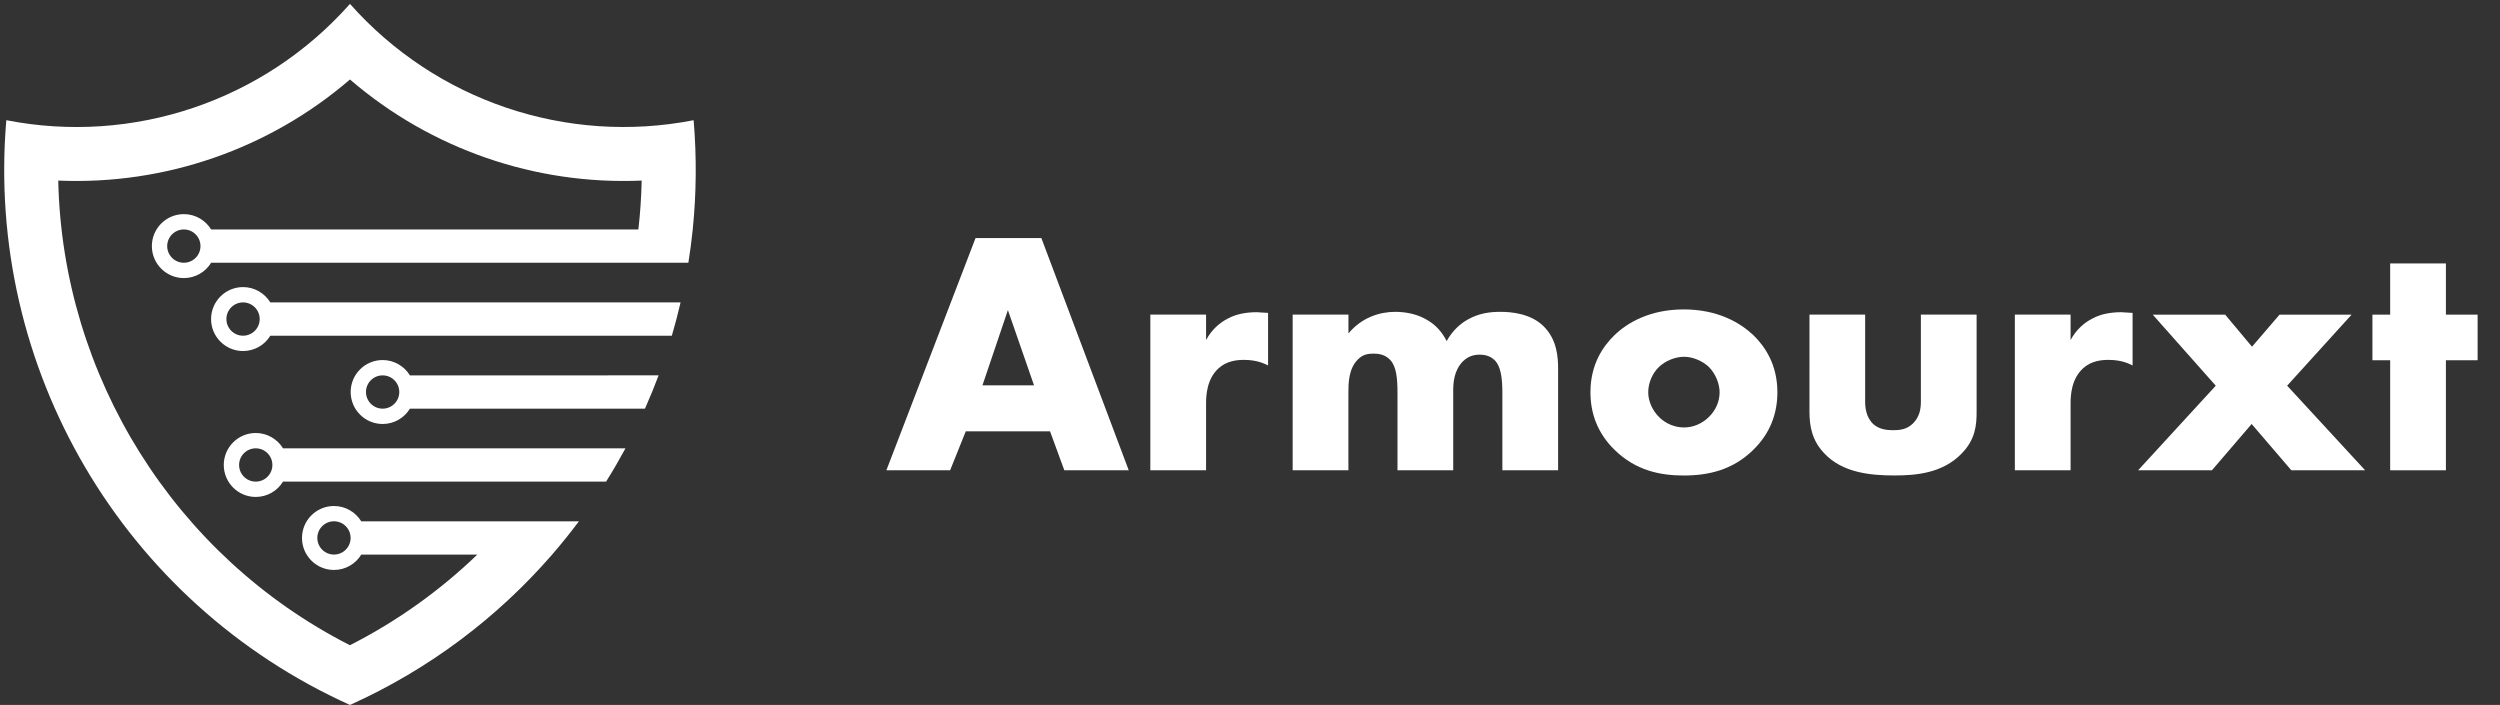 <?xml version="1.0" encoding="UTF-8"?>
<!-- Generator: Adobe Illustrator 27.7.0, SVG Export Plug-In . SVG Version: 6.00 Build 0)  -->
<svg version="1.1" id="Layer_2_00000106860620453164216290000007357087153716103339_" xmlns="http://www.w3.org/2000/svg" xmlns:xlink="http://www.w3.org/1999/xlink" x="0px" y="0px" viewBox="0 0 4746 1338.3" style="enable-background:new 0 0 4746 1338.3;" xml:space="preserve">
<rect x="0" y="0" width="4746" height="1338.3" fill="#333333" stroke="none"/>
<style type="text/css">
	.st0{fill-rule:evenodd;clip-rule:evenodd;fill:#FFFFFF;}
	.st1{fill:#FFFFFF;}
</style>
<path class="st0" d="M110.6,342.8c202,8.8,400.3-59.8,553.8-191.9c153.4,132.1,351.8,200.7,553.8,191.9c-0.7,31.2-2.8,62.1-6.3,92.8  H400.8c-10.7-17.5-29.9-29.1-51.8-29.1c-33.5,0-60.7,27.2-60.7,60.7c0,33.5,27.2,60.7,60.7,60.7c21.9,0,41.2-11.6,51.8-29.1h801.8  h104.2c3.4-20.9,6.1-42,8.3-63.2c6.9-68.1,7.6-137.4,1.7-207.4c-241.2,47.2-489.4-36.8-652.4-220.8  c-163,184-411.2,268.1-652.4,220.8c-40,470.9,221.5,915.9,652.4,1110.1c150.4-67.8,280.2-166.1,383.7-285.4  c17.8-20.5,34.7-41.6,50.9-63.2H966.5H685.8c-10.7-17.4-29.9-29.1-51.8-29.1c-33.5,0-60.7,27.2-60.7,60.7  c0,33.5,27.2,60.7,60.7,60.7c21.9,0,41.2-11.6,51.8-29.1h220.3c-70.7,68-151.9,126.3-241.8,172  C331.3,1055.7,118.4,713.5,110.6,342.8L110.6,342.8z M349,435.6c17.5,0,31.6,14.2,31.6,31.6c0,17.5-14.2,31.6-31.6,31.6  c-17.5,0-31.6-14.2-31.6-31.6C317.4,449.8,331.5,435.6,349,435.6L349,435.6z M1186.2,574.1H513.2c-10.7-17.4-29.9-29.1-51.8-29.1  c-33.5,0-60.7,27.2-60.7,60.7c0,33.5,27.2,60.7,60.7,60.7c21.9,0,41.2-11.6,51.8-29.1h654.3h107.9c6.2-20.9,11.7-42,16.6-63.2  H1186.2L1186.2,574.1z M461.4,574.1c17.5,0,31.6,14.2,31.6,31.6c0,17.5-14.2,31.6-31.6,31.6c-17.5,0-31.6-14.2-31.6-31.6  C429.8,588.3,443.9,574.1,461.4,574.1L461.4,574.1z M1139.4,712.6H778.2c-10.7-17.4-29.9-29.1-51.8-29.1  c-33.5,0-60.7,27.2-60.7,60.7c0,33.5,27.2,60.7,60.7,60.7c21.9,0,41.2-11.6,51.8-29.1h332.1h114.1c9.3-20.8,17.9-41.9,25.9-63.2  H1139.4L1139.4,712.6z M726.4,712.6c17.5,0,31.6,14.2,31.6,31.6c0,17.5-14.2,31.6-31.6,31.6c-17.5,0-31.6-14.2-31.6-31.6  C694.7,726.8,708.9,712.6,726.4,712.6L726.4,712.6z M1068.4,851.1H537.3c-10.7-17.4-29.9-29.1-51.8-29.1  c-33.5,0-60.7,27.2-60.7,60.7c0,33.5,27.2,60.7,60.7,60.7c21.9,0,41.2-11.6,51.8-29.1h489h124.3c13-20.7,25.2-41.8,36.8-63.2H1068.4  L1068.4,851.1z M485.5,851.1c17.5,0,31.6,14.2,31.6,31.6c0,17.5-14.2,31.6-31.6,31.6c-17.5,0-31.6-14.2-31.6-31.6  C453.9,865.3,468,851.1,485.5,851.1L485.5,851.1z M634,989.6c17.5,0,31.6,14.2,31.6,31.6c0,17.5-14.2,31.6-31.6,31.6  s-31.6-14.2-31.6-31.6C602.4,1003.8,616.6,989.6,634,989.6L634,989.6z"/>
<g>
	<path class="st1" d="M1993.4,818.8h-160l-29.7,74h-121L1852,451.9h124.9l165.9,440.9h-122.3L1993.4,818.8z M1963,731.5l-49.6-142.8   l-48.3,142.8H1963z"/>
	<path class="st1" d="M2183.8,597.3h105.8v48.3c10.6-19.8,25.8-33,41.6-41c15.9-8.6,35-11.9,54.9-11.9c2.6,0,7.3,0.7,21.2,1.3v99.8   c-5.3-2.6-19.8-10.6-45.6-10.6c-13.9,0-33,2-48.3,15.9c-22.5,20.5-23.8,51.6-23.8,67.4v126.2h-105.8V597.3z"/>
	<path class="st1" d="M2454.1,597.3h105.8V633c25.1-30.4,59.5-41,88.6-41c21.2,0,41,4.6,56.8,13.2c21.8,11.2,33.7,27.8,41,42.3   c11.9-21.2,27.1-33.7,40.3-41c21.2-11.9,41.6-14.5,61.5-14.5c21.8,0,57.5,3.3,82,27.1c26.4,25.8,27.8,60.8,27.8,81.3v192.3h-105.8   V746.7c0-31.1-3.3-52.2-15.2-63.5c-5.9-5.3-13.9-9.9-27.8-9.9c-11.9,0-21.8,3.3-31.1,11.9c-17.8,17.2-19.2,41.6-19.2,56.2v151.4   h-105.8V746.7c0-28.4-2-50.9-13.9-63.5c-9.3-9.9-21.2-11.9-31.7-11.9c-11.2,0-20.5,2-29.1,10.6c-18.5,17.8-18.5,46.3-18.5,64.8   v146.1h-105.8V597.3z"/>
	<path class="st1" d="M3328.6,853.8c-39,38.3-84.6,48.9-132.2,48.9c-43,0-90.6-8.6-131.5-48.9c-32.4-31.7-45.6-69.4-45.6-109.1   c0-52.9,23.8-87.3,45.6-108.4c24.5-23.8,67.4-48.9,131.5-48.9c65.4,0,107.7,25.8,132.2,48.9c21.8,21.2,45.6,55.5,45.6,108.4   C3374.2,784.4,3361,822.1,3328.6,853.8z M3149.5,696.5c-13.2,12.6-20.5,31.1-20.5,48.3c0,17.8,8.6,35,20.5,46.9   c12.6,12.6,29.7,19.8,47.6,19.8c17.2,0,34.4-7.3,46.9-19.8c13.2-12.6,20.5-29.7,20.5-46.9c0-15.9-7.3-35-20.5-48.3   c-11.9-11.2-30.4-19.2-46.9-19.2C3179.9,677.3,3161.4,685.2,3149.5,696.5z"/>
	<path class="st1" d="M3540.8,597.3v165.2c0,11.9,2,30.4,15.9,43c10.6,9.3,24.5,11.2,37,11.2c13.2,0,25.8-1.3,37.7-12.6   c13.2-13.2,15.2-28.4,15.2-41.6V597.3h105.8v184.4c0,25.1-2,52.2-28.4,79.3c-36.4,37.7-87.3,41.6-127.6,41.6   c-44.3,0-98.5-4.6-133.5-42.3c-22.5-23.8-27.8-50.2-27.8-78.7V597.3H3540.8z"/>
	<path class="st1" d="M3825,597.3h105.8v48.3c10.6-19.8,25.8-33,41.6-41c15.9-8.6,35-11.9,54.9-11.9c2.6,0,7.3,0.7,21.2,1.3v99.8   c-5.3-2.6-19.8-10.6-45.6-10.6c-13.9,0-33,2-48.3,15.9c-22.5,20.5-23.8,51.6-23.8,67.4v126.2H3825V597.3z"/>
	<path class="st1" d="M4206.4,732.2l-119.6-134.8h137.5l50.9,60.8l52.2-60.8h136.8l-122.3,134.8L4490,892.8h-140.1l-75.4-87.9   l-75.4,87.9H4059L4206.4,732.2z"/>
	<path class="st1" d="M4643.3,683.9v208.9h-105.8V683.9h-33.7v-86.6h33.7v-97.2h105.8v97.2h60.2v86.6H4643.3z"/>
</g>
</svg>